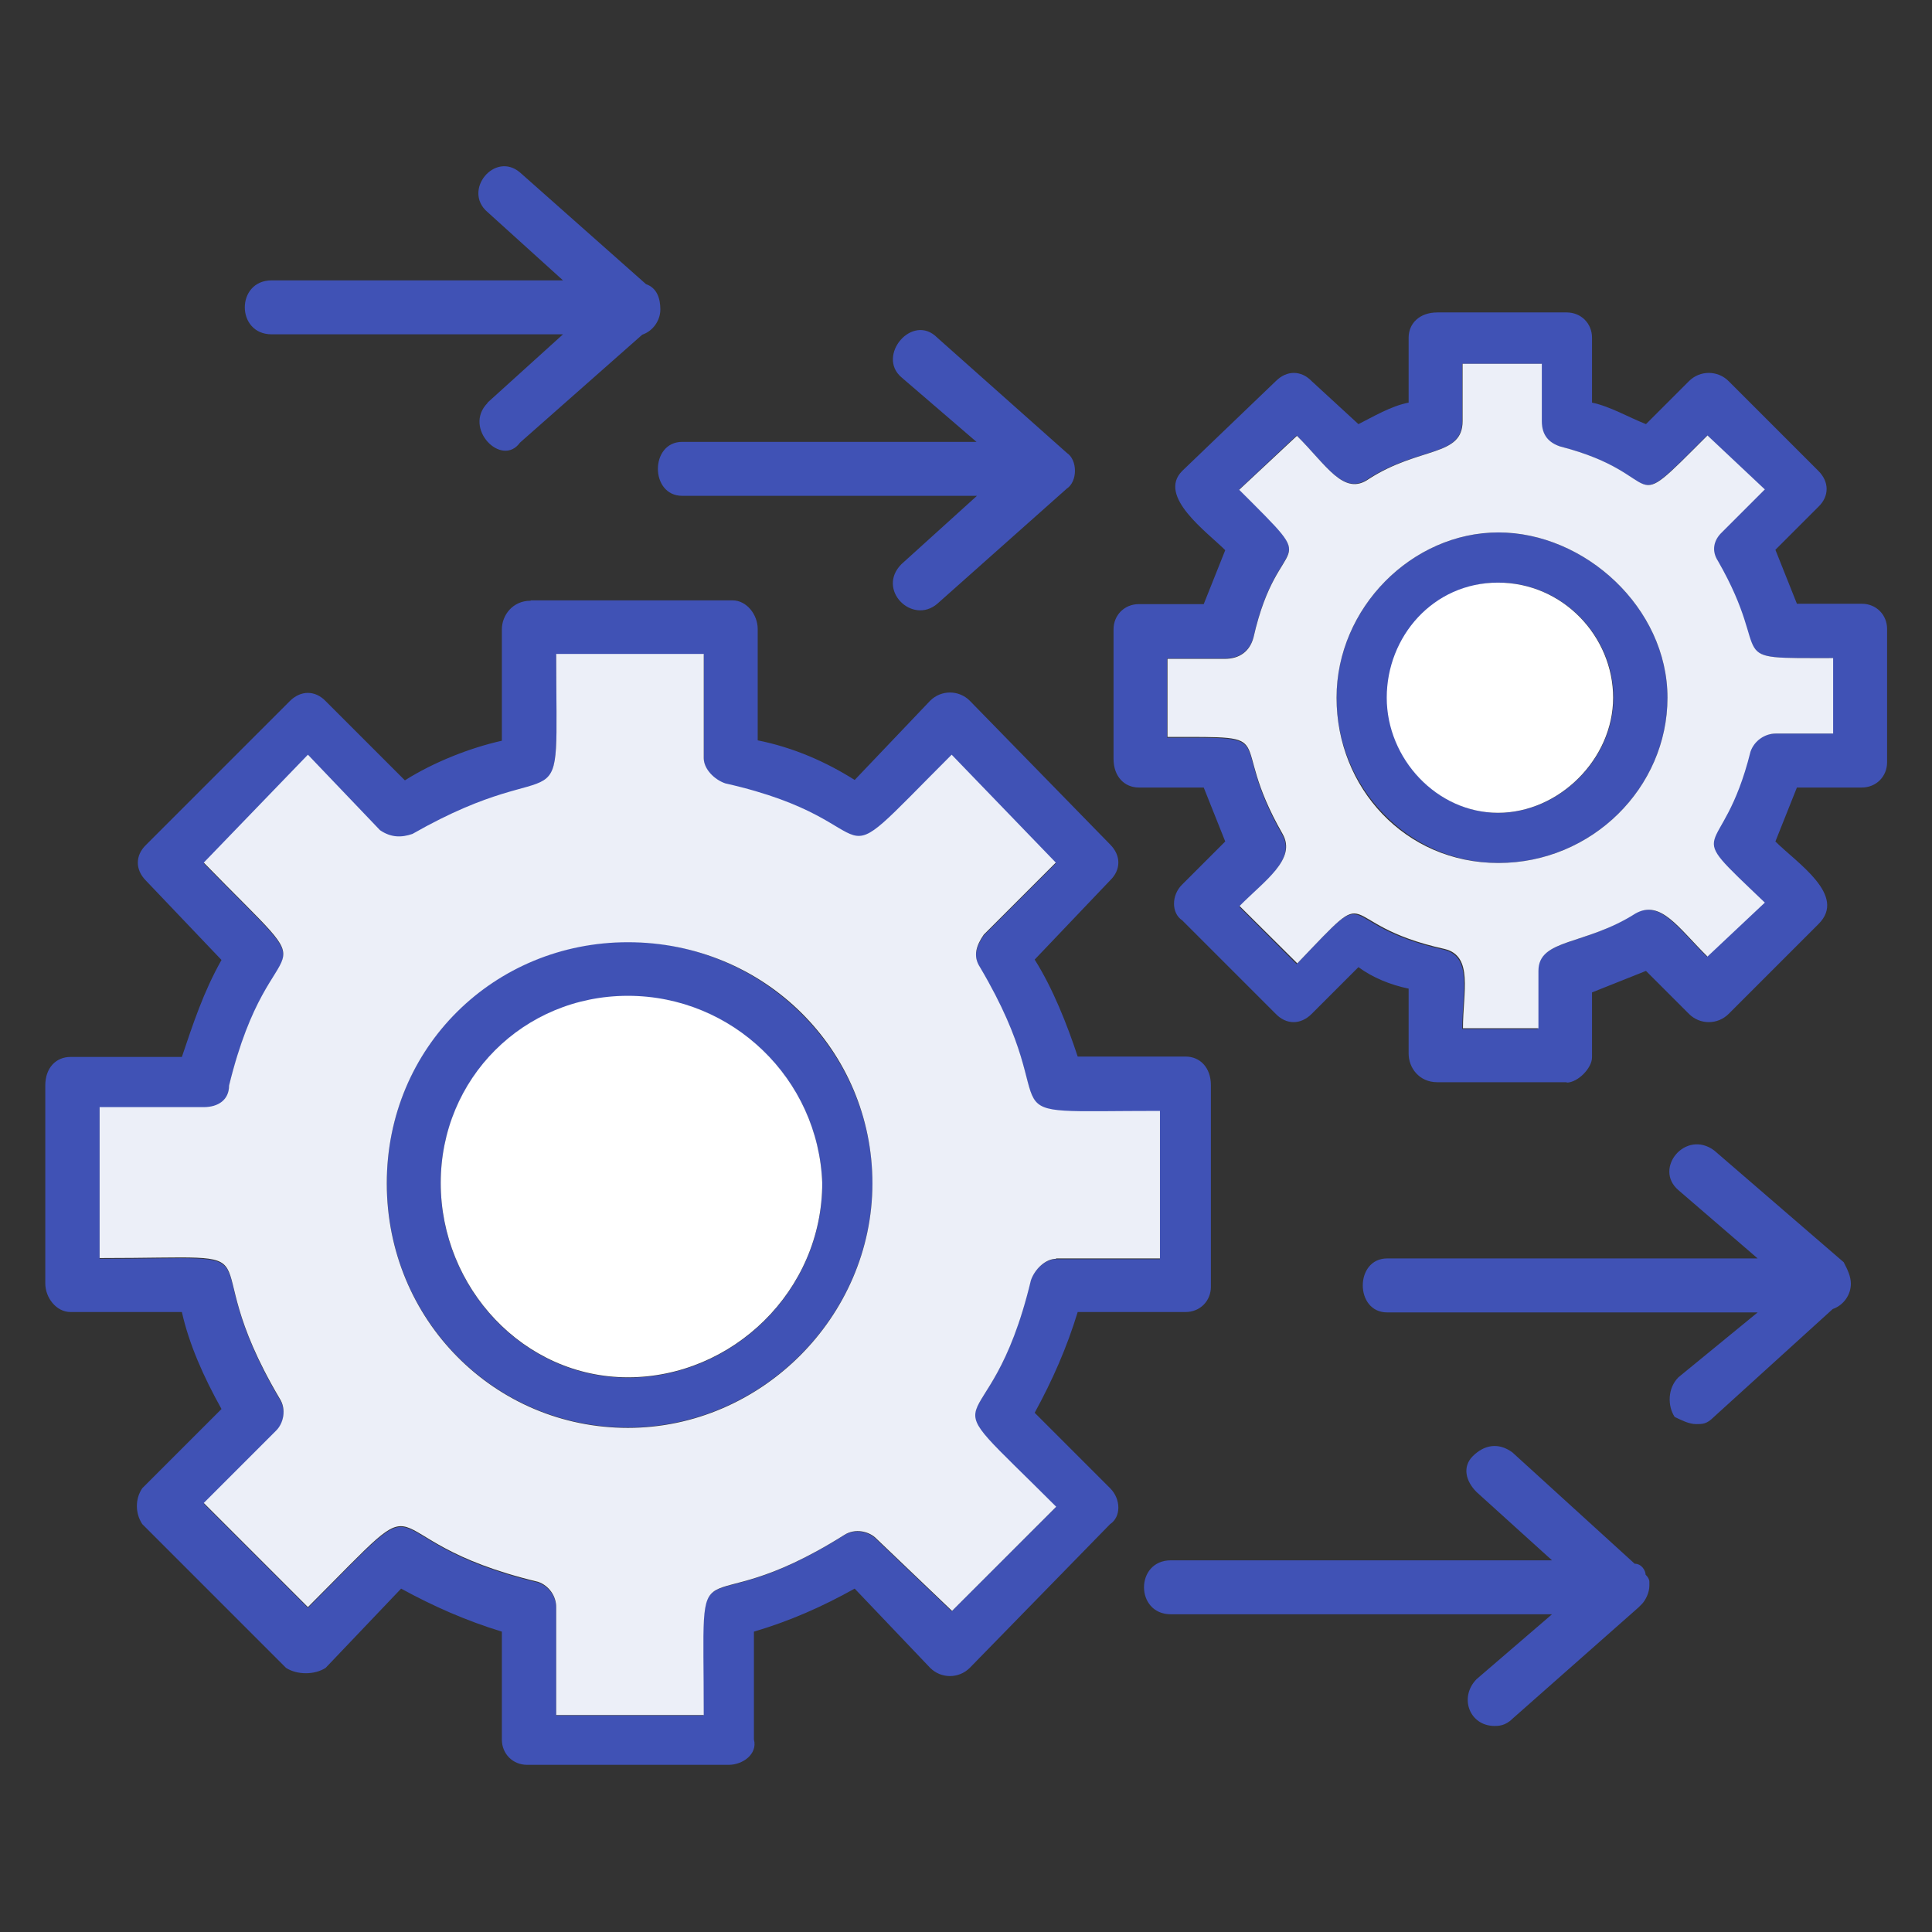 <?xml version="1.0" encoding="UTF-8"?>
<svg xmlns="http://www.w3.org/2000/svg" version="1.1" xmlns:xlink="http://www.w3.org/1999/xlink" viewBox="0 0 512 512">
  <rect x="0" y="0" width="512" height="512" fill="#333333" stroke="none"/>
  <defs>
    <style>
      .cls-1 {
        fill: #4052b5;
      }

      .cls-2 {
        fill: #fff;
      }

      .cls-3 {
        fill: none;
      }

      .cls-4 {
        fill: #eceff8;
      }

      .cls-5 {
        clip-path: url(#clippath);
      }
    </style>
    <clipPath id="clippath">
      <rect class="cls-3" x="12" y="44.1" width="488" height="423.9"/>
    </clipPath>
  </defs>
  <!-- Generator: Adobe Illustrator 28.7.1, SVG Export Plug-In . SVG Version: 1.2.0 Build 142)  -->
  <g>
    <g id="Layer_1">
      <g class="cls-5">
        <path class="cls-1" d="M166.4,264c-27.6,0-49.6,21.9-49.6,49.6s21.9,51.5,49.6,51.5,51.5-22.9,51.5-51.5c-1-27.6-23.8-49.6-51.5-49.6M146.4,454.6h40c0-50.5-3.8-21.9,37.2-47.7,2.9-1.9,6.7-1,8.6,1l20,19.1,27.6-27.6c-36.2-36.2-18.1-12.4-6.7-60,1-2.9,3.8-5.7,6.7-5.7h27.6v-39.1c-50.5,0-22.9,3.8-47.7-38.1-1.9-2.9-1-5.7,1-8.6l19.1-19.1-27.6-28.6c-36.2,36.2-13.3,18.1-60,7.6-2.9-1-5.7-3.8-5.7-6.7v-27.6h-39.1c0,49.6,3.8,23.8-38.1,47.7-2.9,1-5.7,1-8.6-1l-19.1-20-27.6,28.6c35.3,36.2,18.1,12.4,6.7,59.1,0,3.8-2.9,5.7-6.7,5.7h-27.6v40c51.5,0,22.9-4.8,47.7,37.2,1.9,2.9,1,6.7-1,8.6l-19.1,19.1,27.6,27.6c36.2-36.2,13.3-18.1,61-6.7,2.9,1,4.8,3.8,4.8,6.7v28.6h-1ZM140.7,159.1h53.4c3.8,0,6.7,3.8,6.7,7.6v29.5c9.5,1.9,18.1,5.7,25.7,10.5l20-21c2.9-2.9,7.6-2.9,10.5,0l37.2,38.1c2.9,2.9,2.9,6.7,0,9.5l-20,21c4.8,7.6,8.6,17.2,11.4,25.7h28.6c3.8,0,6.7,2.9,6.7,7.6v53.4c0,3.8-2.9,6.7-6.7,6.7h-28.6c-2.9,9.5-6.7,18.1-11.4,26.7l20,20c2.9,2.9,2.9,7.6,0,9.5l-37.2,38.1c-2.9,2.9-7.6,2.9-10.5,0l-20-21c-8.6,4.8-17.2,8.6-26.7,11.4v28.6c1,3.8-2.9,6.7-6.7,6.7h-53.4c-3.8,0-6.7-2.9-6.7-6.7v-28.6c-9.5-2.9-18.1-6.7-26.7-11.4l-20,21c-2.9,1.9-7.6,1.9-10.5,0l-38.1-38.1c-1.9-2.9-1.9-6.7,0-9.5l21-21c-4.8-8.6-8.6-17.2-10.5-25.7h-29.5c-3.8,0-6.7-3.8-6.7-7.6v-52.4c0-4.8,2.9-7.6,6.7-7.6h29.5c2.9-8.6,5.7-17.2,10.5-25.7l-20-21c-2.9-2.9-2.9-6.7,0-9.5l38.1-38.1c2.9-2.9,6.7-2.9,9.5,0l21,21c7.6-4.8,17.2-8.6,25.7-10.5v-29.5c0-3.8,2.9-7.6,7.6-7.6M397.1,154.4c-16.2,0-29.5,14.3-29.5,30.5s13.3,30.5,29.5,30.5,30.5-14.3,30.5-30.5-13.3-30.5-30.5-30.5M397.1,228.7c-23.8,0-42.9-20-42.9-43.8s20-43.8,42.9-43.8,44.8,20,44.8,43.8-20,43.8-44.8,43.8M407.5,272.6v-15.2c0-8.6,12.4-6.7,25.7-15.3,6.7-3.8,11.4,3.8,19.1,11.4l15.2-14.3c-22.9-21.9-11.4-9.5-3.8-40,1-2.9,3.8-4.8,6.7-4.8h15.3v-20c-30.5,0-15.3,1-30.5-25.7-1.9-2.9-1-5.7,1-7.6l11.4-11.4-15.2-14.3c-22.9,22.9-9.5,10.5-39.1,2.9-2.9-1-4.8-2.9-4.8-6.7v-15.2h-21v15.2c0,9.5-11.4,6.7-24.8,15.2-6.7,4.8-11.4-3.8-19.1-11.4l-15.2,14.3c22.9,22.9,10.5,9.5,3.8,39.1-1,3.8-3.8,5.7-7.6,5.7h-15.3v21c31.5,0,15.3-1,30.5,25.7,3.8,6.7-4.8,12.4-11.4,19.1l15.2,15.2c21.9-22.9,8.6-10.5,39.1-3.8,7.6,1.9,4.8,11.4,4.8,21h20ZM415.2,286.8h-34.3c-4.8,0-7.6-3.8-7.6-7.6v-17.2c-4.8-1-9.5-2.9-13.3-5.7l-12.4,12.4c-2.9,2.9-6.7,2.9-9.5,0l-24.8-24.8c-2.9-1.9-2.9-6.7,0-9.5l11.4-11.4c-1.9-4.8-3.8-9.5-5.7-14.3h-17.2c-3.8,0-6.7-2.9-6.7-7.6v-34.3c0-3.8,2.9-6.7,6.7-6.7h17.2l5.7-14.3c-4.8-4.8-18.1-14.3-11.4-21l24.8-23.8c2.9-2.9,6.7-2.9,9.5,0l12.4,11.4c3.8-1.9,8.6-4.8,13.3-5.7v-17.2c0-3.8,2.9-6.7,7.6-6.7h34.3c3.8,0,6.7,2.9,6.7,6.7v17.2c4.8,1,9.5,3.8,14.3,5.7l11.4-11.4c2.9-2.9,7.6-2.9,10.5,0l23.8,23.8c2.9,2.9,2.9,6.7,0,9.5l-11.4,11.4,5.7,14.3h17.2c3.8,0,6.7,2.9,6.7,6.7v35.3c0,3.8-2.9,6.7-6.7,6.7h-17.2c-1.9,4.8-3.8,9.5-5.7,14.3,5.7,5.7,19.1,14.3,11.4,21.9l-23.8,23.8c-2.9,2.9-7.6,2.9-10.5,0l-11.4-11.4c-4.8,1.9-9.5,3.8-14.3,5.7v17.2c0,2.9-3.8,6.7-6.7,6.7M258.9,117.2l-20-17.2c-6.7-5.7,2.9-17.2,9.5-10.5l34.3,30.5c2.9,1.9,2.9,7.6,0,9.5l-34.3,30.5c-6.7,5.7-16.2-3.8-9.5-10.5l20-18.1h-78.1c-8.6,0-8.6-14.3,0-14.3h78.1ZM129.2,106.7l20-18.1h-77.2c-9.5,0-9.5-14.3,0-14.3h77.2l-20-18.1c-6.7-5.7,1.9-16.2,8.6-10.5l33.4,29.6c2.9,1,3.8,3.8,3.8,6.7s-1.9,5.7-4.8,6.7l-32.4,28.6c-4.8,6.7-15.2-3.8-8.6-10.5M449.5,377.4c-1.9,0-3.8-1-5.7-1.9-1.9-2.9-1.9-7.6,1-10.5l21-17.2h-98.2c-8.6,0-8.6-14.3,0-14.3h98.2l-21-18.1c-6.7-5.7,1.9-16.2,9.5-10.5l34.3,29.6c1,1.9,1.9,3.8,1.9,5.7,0,2.9-1.9,5.7-4.8,6.7l-31.5,28.6c-1.9,1.9-2.9,1.9-4.8,1.9M396.1,457.4c-6.7,0-9.5-7.6-4.8-12.4l20-17.2h-101c-9.5,0-9.5-14.3,0-14.3h101l-20-18.1c-2.9-2.9-3.8-6.7-1-9.5,2.9-2.9,6.7-3.8,10.5-1l32.4,29.5c1.9,0,2.9,1.9,2.9,2.9q1,1,1,1.9v1c0,1.9-1,3.8-1.9,4.8l-1,1-33.4,29.5c-1.9,1.9-3.8,1.9-4.8,1.9M166.4,378.3c-35.3,0-63.9-28.6-63.9-64.8s28.6-63.9,63.9-63.9,64.8,28.6,64.8,63.9-29.5,64.8-64.8,64.8"/>
        <path class="cls-4" d="M279.8,333.5h27.6v-39.1c-50.5,0-22.9,3.8-47.7-38.1-1.9-2.9-1-5.7,1-8.6l19.1-19.1-27.6-28.6c-36.2,36.2-13.3,18.1-60,7.6-2.9-1-5.7-3.8-5.7-6.7v-27.6h-39.1c0,49.6,3.8,23.8-38.1,47.7-2.9,1-5.7,1-8.6-1l-19.1-20-27.6,28.6c35.3,36.2,18.1,12.4,6.7,59.1,0,3.8-2.9,5.7-6.7,5.7h-27.6v40c51.5,0,22.9-4.8,47.7,37.2,1.9,2.9,1,6.7-1,8.6l-19.1,19.1,27.6,27.6c36.2-36.2,13.3-18.1,61-6.7,2.9,1,4.8,3.8,4.8,6.7v28.6h39.1c0-50.5-3.8-21.9,37.2-47.7,2.9-1.9,6.7-1,8.6,1l20,19.1,27.6-27.6c-36.2-36.2-18.1-12.4-6.7-60,1-2.9,3.8-5.7,6.7-5.7M166.4,249.7c36.2,0,64.8,28.6,64.8,63.9s-29.5,64.8-64.8,64.8-63.9-28.6-63.9-64.8,28.6-63.9,63.9-63.9"/>
        <path class="cls-2" d="M217.9,313.5c-1-27.6-23.8-49.6-51.5-49.6s-49.6,21.9-49.6,49.6,21.9,51.5,49.6,51.5,51.5-22.9,51.5-51.5"/>
        <path class="cls-2" d="M367.5,184.9c0,16.2,13.3,30.5,29.5,30.5s30.5-14.3,30.5-30.5-13.3-30.5-30.5-30.5-29.5,14.3-29.5,30.5"/>
        <path class="cls-4" d="M309.4,195.3c31.4,0,15.2-1,30.5,25.7,3.8,6.7-4.8,12.4-11.4,19.1l15.3,15.2c21.9-22.9,8.6-10.5,39.1-3.8,7.6,1.9,4.8,11.4,4.8,21h20v-15.2c0-8.6,12.4-6.7,25.7-15.2,6.7-3.8,11.4,3.8,19.1,11.4l15.2-14.3c-22.9-21.9-11.4-9.5-3.8-40,1-2.9,3.8-4.8,6.7-4.8h15.2v-20c-30.5,0-15.2,1-30.5-25.7-1.9-2.9-1-5.7,1-7.6l11.4-11.4-15.2-14.3c-22.9,22.9-9.5,10.5-39.1,2.9-2.9-1-4.8-2.9-4.8-6.7v-15.2h-21v15.2c0,9.5-11.4,6.7-24.8,15.3-6.7,4.8-11.4-3.8-19.1-11.4l-15.3,14.3c22.9,22.9,10.5,9.5,3.8,39.1-1,3.8-3.8,5.7-7.6,5.7h-15.2v21ZM354.2,184.9c0-23.8,20-43.8,42.9-43.8s44.8,20,44.8,43.8-20,43.8-44.8,43.8-42.9-20-42.9-43.8"/>
      </g>
    </g>
  </g>
</svg>